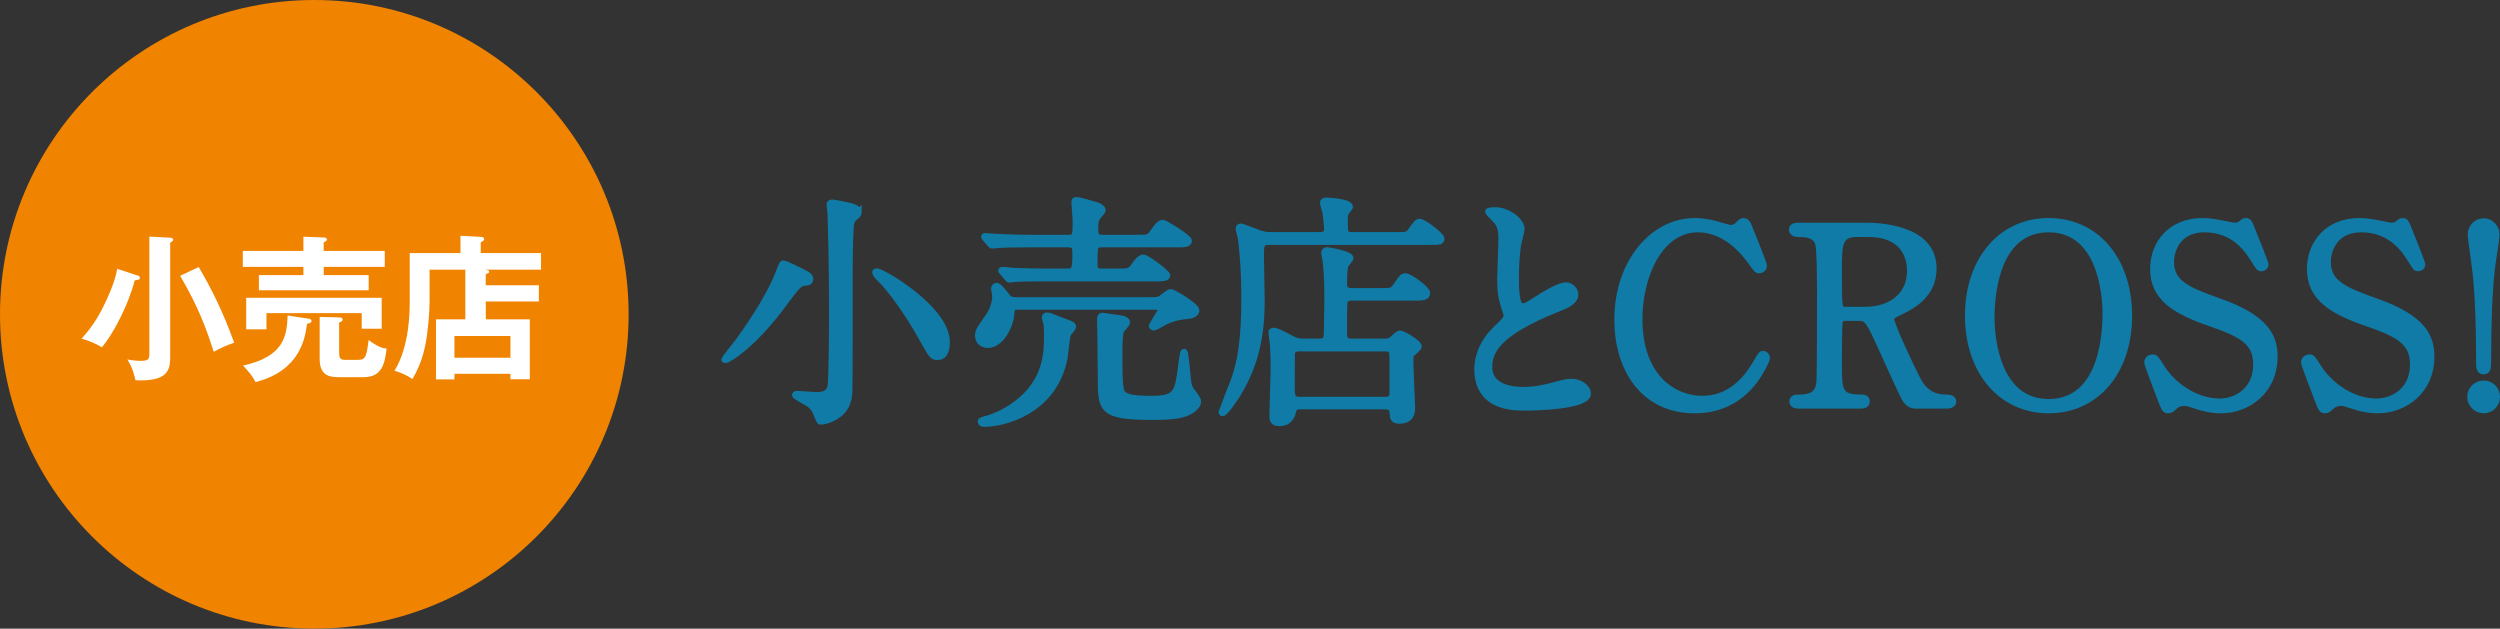 <?xml version="1.0" encoding="UTF-8"?><svg id="_イヤー_4" xmlns="http://www.w3.org/2000/svg" viewBox="0 0 405.57 101.99"><rect x="0" y="0" width="405.57" height="101.99" fill="#333333" stroke="none"/><defs><style>.cls-1{fill:#fff;}.cls-2{fill:#f08300;}.cls-3{fill:#0f7ba6;}.cls-4{fill:none;stroke:#0f7ba6;}</style></defs><g><g><path class="cls-4" d="M130.39,45.87c-.56,.08-.96,.4-2,1.76-2.24,3.04-4.92,6.64-8.48,9.4-.52,.4-1.76,1.36-2.24,1.36-.08,0-.16,0-.16-.08s2.04-2.6,2.4-3.12c.76-1.04,4.76-6.6,6.4-10.92,.52-1.36,.56-1.52,.76-1.52,.4,0,3.24,1.44,3.8,1.76,.48,.28,.68,.68,.52,1-.12,.28-.28,.28-1,.36Zm8.92-11.44c0,.32-.16,.44-.76,.96-.32,.24-.52,.64-.56,1.6-.12,2.36-.16,4.8-.16,7.2,0,3.52,0,17.32-.04,18.72,0,1.28-.08,3.12-1.84,4.4-1.08,.8-2.32,1.08-2.84,1.08q-.2,0-.64-1.2c-.48-1.24-.88-1.52-2.64-2.48-.48-.28-.84-.48-.84-.64s.24-.16,.44-.16c.48,0,2.56,.2,3,.2,.92,0,1.96-.16,2.28-1.24,.28-1,.28-11.16,.28-12.92,0-7.16-.16-12.44-.24-15.32,0-.24-.16-1.24-.16-1.48s.28-.28,.44-.28c.32,0,1.6,.28,2,.36,1.04,.2,2.28,.48,2.28,1.2Zm12.84,23.48c-.88,0-.92-.04-2.76-3.36-2.04-3.64-4.8-7.56-6.68-9.36-.36-.36-.72-.8-.72-1,0-.16,.16-.16,.24-.16,.92,0,11.36,6.08,11.36,11.44,0,.44,0,2.44-1.44,2.44Z"/><path class="cls-3" d="M130.39,45.87c-.56,.08-.96,.4-2,1.76-2.24,3.04-4.92,6.64-8.48,9.4-.52,.4-1.76,1.36-2.24,1.36-.08,0-.16,0-.16-.08s2.04-2.6,2.4-3.12c.76-1.04,4.76-6.6,6.4-10.92,.52-1.36,.56-1.52,.76-1.52,.4,0,3.24,1.44,3.8,1.76,.48,.28,.68,.68,.52,1-.12,.28-.28,.28-1,.36Zm8.92-11.44c0,.32-.16,.44-.76,.96-.32,.24-.52,.64-.56,1.6-.12,2.36-.16,4.8-.16,7.2,0,3.52,0,17.32-.04,18.72,0,1.28-.08,3.12-1.84,4.4-1.08,.8-2.32,1.08-2.84,1.08q-.2,0-.64-1.2c-.48-1.24-.88-1.52-2.64-2.48-.48-.28-.84-.48-.84-.64s.24-.16,.44-.16c.48,0,2.56,.2,3,.2,.92,0,1.96-.16,2.28-1.24,.28-1,.28-11.16,.28-12.92,0-7.16-.16-12.44-.24-15.32,0-.24-.16-1.24-.16-1.48s.28-.28,.44-.28c.32,0,1.6,.28,2,.36,1.04,.2,2.28,.48,2.28,1.2Zm12.84,23.48c-.88,0-.92-.04-2.76-3.36-2.04-3.64-4.8-7.56-6.68-9.36-.36-.36-.72-.8-.72-1,0-.16,.16-.16,.24-.16,.92,0,11.36,6.08,11.36,11.44,0,.44,0,2.44-1.44,2.44Z"/></g><g><path class="cls-4" d="M164.95,49.75c-.8,0-.8,.16-.92,1.4-.2,1.88-1.72,4.8-3.76,4.8-.68,0-1.6-.4-1.6-1.52,0-.72,.2-.96,1.68-3.08,.96-1.36,1.12-2.76,1.12-3.4,0-.16-.2-.96-.2-1.12,0-.28,.24-.44,.44-.44,.44,0,1.6,1.72,1.92,2,.32,.32,.88,.32,1.24,.32h21.48c1.28,0,1.56,0,2-.28,.24-.16,1.28-1.04,1.56-1.04,.44,0,4.16,2.24,4.16,2.96,0,.76-1.16,.88-1.6,.92-.8,.08-1.72,.16-3.4,.88-.28,.12-1.56,.96-1.88,.96-.12,0-.32-.04-.32-.24,0-.16,1.56-2.44,1.56-2.84,0,0,0-.28-.6-.28h-22.88Zm8.28,2.64c.44,.16,.84,.32,.84,.64,0,.24-.8,1-.84,1.2-.2,.56-.44,3.24-.52,3.76-1.68,8.8-9.96,10.76-13.04,10.76-.32,0-.56-.12-.56-.36,0-.2,.24-.24,.64-.36,1.16-.28,3.08-1,4.92-2.36,5.2-3.76,5.2-8.52,5.2-11.48,0-.76-.04-1.44-.12-1.8-.04-.12-.24-.76-.24-.92,0-.24,.24-.28,.36-.28,.16,0,.36,.04,.52,.12,.56,.2,2.36,.92,2.84,1.08Zm8.2-8.32c1.76,0,1.92-.04,2.6-1,.36-.56,.96-1.28,1.44-1.28,.56,0,3.88,2.48,3.88,2.88,0,.48-.8,.48-2.08,.48h-17.64c-3.48,0-4.64,.08-5.04,.08-.12,.04-.72,.12-.84,.12-.16,0-.24-.12-.36-.28l-.76-.92c-.16-.16-.2-.2-.2-.24,0-.08,.08-.12,.16-.12,.28,0,1.52,.12,1.76,.16,1.96,.08,3.6,.12,5.48,.12h3.44c1,0,1.2-.4,1.2-2.72,0-1.08,0-1.72-1.16-1.72h-6.44c-2.6,0-4.04,.04-5.08,.12-.12,0-.72,.08-.84,.08s-.2-.08-.36-.28l-.76-.88c-.16-.2-.16-.24-.16-.28,0-.08,.04-.08,.12-.08,.28,0,1.52,.12,1.76,.12,1.96,.08,3.64,.16,5.52,.16h6.2c1.24,0,1.24-.32,1.24-2.84,0-.48-.2-2.48-.2-2.88,0-.28,0-.4,.32-.4,.48,0,2.48,.6,2.88,.72,.96,.24,1.36,.64,1.36,.92,0,.24-.8,1-.88,1.2-.2,.32-.32,.8-.32,1.4,0,1.28,0,1.88,1.12,1.88h5.68c1.8,0,2,0,2.64-1,.36-.52,1-1.44,1.52-1.44,.32,0,4.24,2.4,4.24,2.92,0,.56-.8,.56-2.16,.56h-11.96c-1.2,0-1.2,.2-1.2,3.2,0,.44,0,1.24,1.04,1.24h2.84Zm.64,7.64c.28,.08,.76,.24,.76,.6,0,.24-.8,1.04-.92,1.24-.32,.48-.32,2.84-.32,3.76,0,4.64,.08,5.6,.36,6.24,.36,.84,1.6,1.16,4.76,1.16,4.24,0,4.36-.92,4.96-5.68,.04-.36,.24-1.96,.4-1.96,.2,0,.24,.52,.68,4.88,.08,.72,.28,1.04,.52,1.4,.64,.84,1.08,1.44,1.08,1.76,0,1.16-1.84,1.88-2.08,1.96-1,.36-2.56,.56-5.12,.56-8.56,0-8.56-1.12-8.56-6.48,0-1.2-.08-6.52-.08-7.6,0-.28-.04-1.44-.04-1.68,0-.68,.24-.68,.72-.6,.48,.12,2.48,.32,2.88,.44Z"/><path class="cls-3" d="M164.95,49.75c-.8,0-.8,.16-.92,1.4-.2,1.88-1.72,4.8-3.76,4.8-.68,0-1.6-.4-1.6-1.52,0-.72,.2-.96,1.68-3.08,.96-1.36,1.12-2.76,1.12-3.4,0-.16-.2-.96-.2-1.12,0-.28,.24-.44,.44-.44,.44,0,1.6,1.72,1.92,2,.32,.32,.88,.32,1.24,.32h21.48c1.28,0,1.56,0,2-.28,.24-.16,1.28-1.04,1.56-1.04,.44,0,4.16,2.24,4.16,2.96,0,.76-1.16,.88-1.6,.92-.8,.08-1.72,.16-3.4,.88-.28,.12-1.56,.96-1.88,.96-.12,0-.32-.04-.32-.24,0-.16,1.56-2.44,1.56-2.84,0,0,0-.28-.6-.28h-22.88Zm8.28,2.64c.44,.16,.84,.32,.84,.64,0,.24-.8,1-.84,1.2-.2,.56-.44,3.24-.52,3.76-1.68,8.8-9.96,10.76-13.04,10.76-.32,0-.56-.12-.56-.36,0-.2,.24-.24,.64-.36,1.16-.28,3.08-1,4.92-2.36,5.2-3.76,5.2-8.52,5.2-11.48,0-.76-.04-1.44-.12-1.8-.04-.12-.24-.76-.24-.92,0-.24,.24-.28,.36-.28,.16,0,.36,.04,.52,.12,.56,.2,2.36,.92,2.84,1.08Zm8.2-8.32c1.76,0,1.92-.04,2.6-1,.36-.56,.96-1.28,1.44-1.28,.56,0,3.88,2.48,3.88,2.88,0,.48-.8,.48-2.08,.48h-17.64c-3.48,0-4.64,.08-5.04,.08-.12,.04-.72,.12-.84,.12-.16,0-.24-.12-.36-.28l-.76-.92c-.16-.16-.2-.2-.2-.24,0-.08,.08-.12,.16-.12,.28,0,1.52,.12,1.76,.16,1.96,.08,3.6,.12,5.48,.12h3.44c1,0,1.2-.4,1.2-2.72,0-1.08,0-1.72-1.16-1.72h-6.44c-2.6,0-4.04,.04-5.08,.12-.12,0-.72,.08-.84,.08s-.2-.08-.36-.28l-.76-.88c-.16-.2-.16-.24-.16-.28,0-.08,.04-.08,.12-.08,.28,0,1.52,.12,1.76,.12,1.96,.08,3.64,.16,5.52,.16h6.2c1.24,0,1.24-.32,1.24-2.84,0-.48-.2-2.48-.2-2.88,0-.28,0-.4,.32-.4,.48,0,2.48,.6,2.88,.72,.96,.24,1.36,.64,1.36,.92,0,.24-.8,1-.88,1.2-.2,.32-.32,.8-.32,1.4,0,1.28,0,1.88,1.12,1.88h5.68c1.8,0,2,0,2.64-1,.36-.52,1-1.44,1.52-1.44,.32,0,4.24,2.4,4.24,2.92,0,.56-.8,.56-2.16,.56h-11.96c-1.2,0-1.2,.2-1.2,3.2,0,.44,0,1.24,1.04,1.24h2.84Zm.64,7.64c.28,.08,.76,.24,.76,.6,0,.24-.8,1.04-.92,1.24-.32,.48-.32,2.84-.32,3.76,0,4.64,.08,5.6,.36,6.24,.36,.84,1.6,1.16,4.76,1.16,4.24,0,4.36-.92,4.96-5.68,.04-.36,.24-1.96,.4-1.96,.2,0,.24,.52,.68,4.88,.08,.72,.28,1.04,.52,1.4,.64,.84,1.08,1.44,1.08,1.76,0,1.16-1.84,1.88-2.08,1.96-1,.36-2.56,.56-5.12,.56-8.56,0-8.56-1.12-8.56-6.48,0-1.2-.08-6.52-.08-7.6,0-.28-.04-1.44-.04-1.68,0-.68,.24-.68,.72-.6,.48,.12,2.48,.32,2.88,.44Z"/></g><g><path class="cls-4" d="M214.07,38.15c.44,0,1.24,0,1.24-1.04,0-.16-.12-1.44-.24-2.48-.04-.28-.44-1.48-.44-1.72s.24-.36,.48-.36c.52,0,3.88,.2,3.88,1,0,.16-.56,.76-.64,.92-.2,.28-.2,.72-.2,1.6,0,1.6,0,2.08,1.2,2.08h6.96c1.88,0,2.08,0,2.56-.68,.96-1.32,1.08-1.48,1.44-1.48,.68,0,3.52,2.28,3.52,2.68,0,.56-.2,.56-2.12,.56h-25.92c-1.24,0-1.24,.64-1.24,2.24,0,1.16,.12,6.24,.12,7.28,0,5.6-.92,10.44-4.04,15.44-.4,.6-1.88,2.84-2.32,2.84-.12,0-.12-.16-.12-.24s1.68-4.28,1.92-4.92c1.76-4.64,1.76-10.44,1.76-14.04,0-4.76-.48-8.76-.56-9.24-.04-.24-.36-1.28-.36-1.48,0-.16,.08-.36,.32-.36s2.52,.92,3,1.08c1,.32,1.4,.32,2.04,.32h7.76Zm0,17.28c1.2,0,1.2-.68,1.2-1.88,0-.84,.08-4.6,.08-5.36,0-3.04-.2-5.32-.32-6.08-.04-.16-.2-.92-.2-1.08,0-.32,.24-.44,.44-.44,.12,0,3.8,.6,3.8,1.28,0,.2-.68,.92-.76,1.08-.28,.56-.28,2.28-.28,3,0,.52,0,1.28,1.16,1.28h4.8c1.72,0,1.88,0,2.44-.76,1.04-1.52,1.12-1.64,1.56-1.64,.72,0,3.52,2.08,3.52,2.72,0,.72-.84,.72-2.12,.72h-10.16c-.44,0-.88,.08-1.08,.6-.08,.16-.12,.24-.12,5.12,0,.8,.04,1.44,1.2,1.44h5.32c.32,0,.8,0,1.2-.28,.2-.16,1.08-1.04,1.32-1.04,.52,0,3.08,1.52,3.08,2.08,0,.28-.96,1.04-1.12,1.2-.24,.24-.24,.36-.24,1.24,0,1.16,.28,7.04,.28,7.4,0,.76,0,2.2-2.04,2.2-1.04,0-1.04-.4-1.12-1.36-.04-.8-.6-.96-1.12-.96h-13.88c-.52,0-.96,.12-1.12,.76-.12,.52-.44,1.96-2.24,1.96-1.04,0-1.12-.56-1.12-1.12,0-1.2,.2-6.52,.2-7.64,0-1.84-.08-3.2-.12-4.04-.04-.28-.24-1.68-.24-1.96,0-.12,.16-.2,.32-.2,.44,0,.8,.16,2.92,1.28,.64,.32,1.08,.48,1.84,.48h2.72Zm-3.32,1.08c-.6,0-1.04,.16-1.16,.76-.04,.2-.04,5.16-.04,5.72,0,1.28,.08,1.88,1.28,1.88h13.96c.52,0,1.04-.2,1.12-.8v-5.8c0-1.16,0-1.76-1.16-1.76h-14Z"/><path class="cls-3" d="M214.07,38.15c.44,0,1.24,0,1.24-1.04,0-.16-.12-1.44-.24-2.48-.04-.28-.44-1.48-.44-1.72s.24-.36,.48-.36c.52,0,3.88,.2,3.88,1,0,.16-.56,.76-.64,.92-.2,.28-.2,.72-.2,1.6,0,1.6,0,2.08,1.2,2.08h6.96c1.88,0,2.08,0,2.56-.68,.96-1.32,1.08-1.48,1.44-1.48,.68,0,3.52,2.28,3.52,2.68,0,.56-.2,.56-2.12,.56h-25.92c-1.24,0-1.24,.64-1.24,2.24,0,1.16,.12,6.24,.12,7.28,0,5.6-.92,10.44-4.04,15.44-.4,.6-1.88,2.84-2.32,2.84-.12,0-.12-.16-.12-.24s1.68-4.28,1.92-4.92c1.76-4.64,1.76-10.44,1.76-14.04,0-4.76-.48-8.76-.56-9.24-.04-.24-.36-1.28-.36-1.48,0-.16,.08-.36,.32-.36s2.52,.92,3,1.08c1,.32,1.4,.32,2.04,.32h7.76Zm0,17.28c1.2,0,1.2-.68,1.2-1.88,0-.84,.08-4.6,.08-5.36,0-3.04-.2-5.32-.32-6.08-.04-.16-.2-.92-.2-1.08,0-.32,.24-.44,.44-.44,.12,0,3.8,.6,3.8,1.28,0,.2-.68,.92-.76,1.08-.28,.56-.28,2.28-.28,3,0,.52,0,1.28,1.16,1.28h4.8c1.72,0,1.88,0,2.44-.76,1.04-1.52,1.12-1.64,1.56-1.64,.72,0,3.52,2.08,3.52,2.72,0,.72-.84,.72-2.12,.72h-10.16c-.44,0-.88,.08-1.08,.6-.08,.16-.12,.24-.12,5.12,0,.8,.04,1.44,1.2,1.44h5.32c.32,0,.8,0,1.2-.28,.2-.16,1.08-1.04,1.32-1.04,.52,0,3.08,1.52,3.08,2.08,0,.28-.96,1.04-1.12,1.2-.24,.24-.24,.36-.24,1.24,0,1.16,.28,7.04,.28,7.4,0,.76,0,2.2-2.04,2.2-1.04,0-1.04-.4-1.12-1.36-.04-.8-.6-.96-1.12-.96h-13.88c-.52,0-.96,.12-1.12,.76-.12,.52-.44,1.96-2.24,1.96-1.04,0-1.12-.56-1.12-1.12,0-1.2,.2-6.52,.2-7.64,0-1.84-.08-3.2-.12-4.04-.04-.28-.24-1.68-.24-1.96,0-.12,.16-.2,.32-.2,.44,0,.8,.16,2.92,1.28,.64,.32,1.08,.48,1.84,.48h2.72Zm-3.32,1.08c-.6,0-1.04,.16-1.16,.76-.04,.2-.04,5.16-.04,5.72,0,1.28,.08,1.88,1.28,1.88h13.96c.52,0,1.04-.2,1.12-.8v-5.8c0-1.16,0-1.76-1.16-1.76h-14Z"/></g><g><path class="cls-4" d="M242.71,53.35c1.2-1.12,1.72-1.64,1.72-2.16,0-.12-.28-1.04-.36-1.24-.48-1.52-.68-2.44-.68-4.68,0-.92,.2-5.56,.2-6.6,0-2-.56-2.6-1.2-3.24-.84-.88-.96-1-.96-1.12,0-.16,.96-.2,1.08-.2,2.28,0,4.32,1.84,4.32,3,0,.36-.48,2.16-.56,2.56-.16,1.12-.36,2.96-.36,5.28,0,1.52,0,4.76,1.04,4.76,.56,0,.8-.16,2.96-1.52,.44-.28,2.96-1.88,4.12-1.88,.92,0,1.52,.8,1.52,1.48,0,1.2-1.64,1.84-3.08,2.4-9.52,3.84-10.88,6.76-10.88,9.36s2.32,3.72,5.56,3.72c2,0,3.6-.4,4.8-.72,1.8-.48,2.24-.6,3-.6,1.36,0,2.64,.92,2.64,1.92,0,2.04-8.16,2.24-10.28,2.24-1.84,0-7.64,0-7.64-6.28,0-1.12,.32-3.88,3.04-6.48Z"/><path class="cls-3" d="M242.71,53.35c1.2-1.12,1.72-1.64,1.72-2.16,0-.12-.28-1.04-.36-1.24-.48-1.52-.68-2.44-.68-4.68,0-.92,.2-5.56,.2-6.6,0-2-.56-2.6-1.2-3.24-.84-.88-.96-1-.96-1.12,0-.16,.96-.2,1.08-.2,2.28,0,4.32,1.84,4.32,3,0,.36-.48,2.16-.56,2.56-.16,1.12-.36,2.96-.36,5.28,0,1.52,0,4.76,1.04,4.76,.56,0,.8-.16,2.96-1.52,.44-.28,2.96-1.88,4.12-1.88,.92,0,1.52,.8,1.52,1.48,0,1.2-1.64,1.84-3.08,2.4-9.52,3.84-10.88,6.76-10.88,9.36s2.32,3.72,5.56,3.72c2,0,3.6-.4,4.8-.72,1.8-.48,2.24-.6,3-.6,1.36,0,2.64,.92,2.64,1.92,0,2.04-8.16,2.24-10.28,2.24-1.84,0-7.64,0-7.64-6.28,0-1.12,.32-3.88,3.04-6.48Z"/></g><g><path class="cls-4" d="M283.55,36.35s2.6,6.32,2.6,6.76-.4,.72-.76,.72-.44-.12-1.28-1.28c-3.4-4.8-6.96-5.36-8.64-5.36-6.28,0-9.52,7.68-9.52,14.6,0,9.28,5.44,12.92,10.2,12.92,2.8,0,6-1.2,8.64-5.68,.92-1.56,.92-1.6,1.24-1.6s.6,.28,.6,.64-1,2.44-2.28,4.04c-3.36,4.16-7.6,4.44-9.4,4.44-8.44,0-12.56-6.84-12.56-14.68,0-9.36,5.8-16,12.56-16,1,0,2.16,.16,3.4,.48,.28,.12,2.16,.64,2.4,.64,.32,0,.8-.12,1.08-.4,.64-.64,.72-.72,1.04-.72,.24,0,.56,.24,.68,.48Z"/><path class="cls-3" d="M283.55,36.35s2.6,6.32,2.6,6.76-.4,.72-.76,.72-.44-.12-1.28-1.28c-3.4-4.8-6.96-5.36-8.64-5.36-6.28,0-9.52,7.68-9.52,14.6,0,9.28,5.44,12.92,10.2,12.92,2.8,0,6-1.2,8.64-5.68,.92-1.56,.92-1.6,1.24-1.6s.6,.28,.6,.64-1,2.44-2.28,4.04c-3.36,4.16-7.6,4.44-9.4,4.44-8.44,0-12.56-6.84-12.56-14.68,0-9.36,5.8-16,12.56-16,1,0,2.16,.16,3.4,.48,.28,.12,2.16,.64,2.4,.64,.32,0,.8-.12,1.08-.4,.64-.64,.72-.72,1.04-.72,.24,0,.56,.24,.68,.48Z"/></g><g><path class="cls-4" d="M302.63,36.63c1.92,0,11.04,.2,11.04,6.92,0,4.08-3.08,5.92-5.32,7-1.4,.68-1.56,.76-1.56,1.2,0,.96,3.36,8.04,4.16,9.56,.56,1.08,1.64,3.2,4.72,3.2,.4,0,1.2,0,1.2,.64,0,.56-.8,.64-1,.64h-5c-.4,0-1.2,0-1.88-1.16-.24-.4-3.08-6.6-3.52-7.6-2.2-4.84-2.48-5.48-3.88-5.48h-2.2c-.28,0-.8,.16-.92,.48-.16,.4-.16,5.68-.16,6.6,0,4.84,0,5.88,3.68,5.88,.28,0,.84,0,.84,.64s-.72,.64-1.16,.64h-9.88c-.4,0-1-.08-1-.64,0-.64,.56-.64,1.12-.64,2.76,0,3.16-1.28,3.28-2.76,.08-1.36,.08-12.36,.08-14.24,0-1.48,0-7.08-.32-8.08-.52-1.48-2.24-1.48-3.16-1.48-.24,0-1.08,0-1.08-.72,0-.6,.72-.6,1.2-.6h10.72Zm-1.44,1.32c-2.88,0-2.88,1.8-2.88,5.92,0,6.28,0,6.4,1.08,6.4h3.24c3.92,0,7.24-2.16,7.24-6.32,0-2.8-1.52-6-6.72-6h-1.96Z"/><path class="cls-3" d="M302.63,36.63c1.92,0,11.04,.2,11.04,6.92,0,4.08-3.08,5.92-5.32,7-1.4,.68-1.56,.76-1.56,1.2,0,.96,3.36,8.04,4.16,9.56,.56,1.08,1.64,3.2,4.72,3.2,.4,0,1.2,0,1.2,.64,0,.56-.8,.64-1,.64h-5c-.4,0-1.2,0-1.88-1.16-.24-.4-3.08-6.6-3.52-7.6-2.2-4.84-2.48-5.48-3.88-5.48h-2.2c-.28,0-.8,.16-.92,.48-.16,.4-.16,5.68-.16,6.6,0,4.84,0,5.88,3.68,5.88,.28,0,.84,0,.84,.64s-.72,.64-1.16,.64h-9.88c-.4,0-1-.08-1-.64,0-.64,.56-.64,1.12-.64,2.76,0,3.16-1.28,3.28-2.76,.08-1.36,.08-12.36,.08-14.24,0-1.48,0-7.08-.32-8.08-.52-1.48-2.24-1.48-3.16-1.48-.24,0-1.08,0-1.08-.72,0-.6,.72-.6,1.2-.6h10.72Zm-1.44,1.32c-2.88,0-2.88,1.8-2.88,5.92,0,6.28,0,6.4,1.08,6.4h3.24c3.92,0,7.24-2.16,7.24-6.32,0-2.8-1.52-6-6.72-6h-1.96Z"/></g><g><path class="cls-4" d="M332.35,66.55c-7.72,0-13.08-6.32-13.08-15.32s5.32-15.36,13.08-15.36,13.04,6.32,13.04,15.36-5.32,15.32-13.04,15.32Zm9.24-15.68c0-3.68-1.04-13.68-9.24-13.68-8.96,0-9.28,11.76-9.28,14.4,0,3.84,1.16,13.64,9.28,13.64,8.92,0,9.24-11.64,9.24-14.36Z"/><path class="cls-3" d="M332.35,66.55c-7.72,0-13.08-6.32-13.08-15.32s5.32-15.36,13.08-15.36,13.04,6.32,13.04,15.36-5.32,15.32-13.04,15.32Zm9.24-15.68c0-3.68-1.04-13.68-9.24-13.68-8.96,0-9.28,11.76-9.28,14.4,0,3.84,1.16,13.64,9.28,13.64,8.92,0,9.24-11.64,9.24-14.36Z"/></g><g><path class="cls-4" d="M350.35,64.31c-.28-.72-2-5.24-2-5.48,0-.6,.52-.84,.88-.84,.44,0,.52,.2,1.48,1.68,1.76,2.76,5.36,5.48,9.4,5.48,2.68,0,5.92-1.8,5.92-6.04,0-3.64-2.4-4.92-7.48-6.68-5.56-1.92-9.24-4.04-9.24-8.8,0-4.16,2.88-7.76,8-7.76,.8,0,1.8,.12,2.84,.32,.44,.08,2.12,.44,2.4,.44,.36,0,.64-.08,.88-.24,.56-.44,.64-.52,.92-.52,.48,0,.6,.36,1,1.4,.28,.64,2.16,5.36,2.16,5.6,0,.52-.44,.64-.68,.64-.32,0-.4-.12-1.04-1.16-1.08-1.72-3.24-5.16-8.16-5.16-4.48,0-5.44,3.6-5.44,5.28,0,3.32,2.4,4.52,7.64,6.36,8.08,2.8,9.16,6,9.16,9.08,0,5.4-4.24,8.64-8.68,8.64-1.44,0-2.84-.28-4.32-.8-1.08-.36-1.36-.4-1.6-.4-.64,0-1.16,.16-1.52,.52-.68,.6-.76,.68-1.16,.68-.52,0-.6-.24-1.36-2.24Z"/><path class="cls-3" d="M350.35,64.31c-.28-.72-2-5.24-2-5.48,0-.6,.52-.84,.88-.84,.44,0,.52,.2,1.48,1.68,1.76,2.76,5.36,5.48,9.4,5.48,2.68,0,5.92-1.8,5.92-6.04,0-3.64-2.4-4.92-7.48-6.68-5.56-1.92-9.24-4.04-9.24-8.8,0-4.16,2.88-7.76,8-7.76,.8,0,1.8,.12,2.84,.32,.44,.08,2.12,.44,2.4,.44,.36,0,.64-.08,.88-.24,.56-.44,.64-.52,.92-.52,.48,0,.6,.36,1,1.4,.28,.64,2.16,5.36,2.16,5.6,0,.52-.44,.64-.68,.64-.32,0-.4-.12-1.04-1.16-1.08-1.72-3.24-5.16-8.16-5.16-4.48,0-5.44,3.6-5.44,5.28,0,3.32,2.4,4.52,7.64,6.36,8.08,2.8,9.16,6,9.16,9.08,0,5.4-4.24,8.64-8.68,8.64-1.44,0-2.84-.28-4.32-.8-1.08-.36-1.36-.4-1.6-.4-.64,0-1.16,.16-1.52,.52-.68,.6-.76,.68-1.16,.68-.52,0-.6-.24-1.36-2.24Z"/></g><g><path class="cls-4" d="M375.79,64.31c-.28-.72-2-5.24-2-5.48,0-.6,.52-.84,.88-.84,.44,0,.52,.2,1.48,1.68,1.76,2.76,5.36,5.48,9.4,5.48,2.68,0,5.92-1.8,5.92-6.04,0-3.64-2.4-4.92-7.48-6.68-5.56-1.92-9.24-4.04-9.24-8.8,0-4.16,2.88-7.76,8-7.76,.8,0,1.8,.12,2.84,.32,.44,.08,2.12,.44,2.4,.44,.36,0,.64-.08,.88-.24,.56-.44,.64-.52,.92-.52,.48,0,.6,.36,1,1.4,.28,.64,2.16,5.36,2.16,5.6,0,.52-.44,.64-.68,.64-.32,0-.4-.12-1.04-1.16-1.08-1.72-3.24-5.16-8.16-5.16-4.48,0-5.44,3.6-5.44,5.28,0,3.32,2.4,4.52,7.64,6.36,8.08,2.8,9.16,6,9.16,9.08,0,5.4-4.24,8.64-8.68,8.64-1.44,0-2.84-.28-4.32-.8-1.08-.36-1.36-.4-1.6-.4-.64,0-1.16,.16-1.52,.52-.68,.6-.76,.68-1.16,.68-.52,0-.6-.24-1.36-2.24Z"/><path class="cls-3" d="M375.79,64.31c-.28-.72-2-5.24-2-5.48,0-.6,.52-.84,.88-.84,.44,0,.52,.2,1.48,1.68,1.76,2.76,5.36,5.48,9.4,5.48,2.68,0,5.92-1.8,5.92-6.04,0-3.64-2.4-4.92-7.48-6.68-5.56-1.92-9.24-4.04-9.24-8.8,0-4.16,2.88-7.76,8-7.76,.8,0,1.8,.12,2.84,.32,.44,.08,2.12,.44,2.4,.44,.36,0,.64-.08,.88-.24,.56-.44,.64-.52,.92-.52,.48,0,.6,.36,1,1.4,.28,.64,2.16,5.36,2.16,5.6,0,.52-.44,.64-.68,.64-.32,0-.4-.12-1.04-1.16-1.08-1.72-3.24-5.16-8.16-5.16-4.48,0-5.44,3.6-5.44,5.28,0,3.32,2.4,4.52,7.64,6.36,8.08,2.8,9.16,6,9.16,9.08,0,5.4-4.24,8.64-8.68,8.64-1.44,0-2.84-.28-4.32-.8-1.08-.36-1.36-.4-1.6-.4-.64,0-1.16,.16-1.52,.52-.68,.6-.76,.68-1.16,.68-.52,0-.6-.24-1.36-2.24Z"/></g><g><path class="cls-4" d="M400.75,64.39c0-1.2,.96-2.16,2.16-2.16s2.16,.92,2.16,2.16-1,2.16-2.16,2.16-2.16-1-2.16-2.16Zm4.24-26.36c0,.92-.6,4.24-.72,5.32-.44,3.68-.64,8.92-.64,15.24,0,1.04-.04,1.64-.72,1.64s-.72-.56-.72-1.56c0-6.4-.2-11.56-.68-15.36-.08-.8-.68-4.56-.68-5.28,0-1.12,.92-2.12,2.08-2.12s2.08,1,2.08,2.12Z"/><path class="cls-3" d="M400.75,64.39c0-1.2,.96-2.16,2.16-2.16s2.16,.92,2.16,2.16-1,2.16-2.16,2.16-2.16-1-2.16-2.16Zm4.24-26.36c0,.92-.6,4.24-.72,5.32-.44,3.68-.64,8.92-.64,15.24,0,1.04-.04,1.64-.72,1.64s-.72-.56-.72-1.56c0-6.4-.2-11.56-.68-15.36-.08-.8-.68-4.56-.68-5.28,0-1.12,.92-2.12,2.08-2.12s2.08,1,2.08,2.12Z"/></g></g><circle class="cls-2" cx="50.99" cy="50.99" r="50.99"/><g><path class="cls-1" d="M22.34,44.69c.15,.05,.35,.15,.35,.38,0,.3-.15,.33-.84,.41-.99,3.95-3.5,8.71-5.32,10.87-.84-.56-2.33-1.19-3.29-1.39,1.5-1.77,2.46-3.01,3.67-5.52,.43-.89,1.75-3.6,2.1-5.83l3.32,1.09Zm5.19-6.13c.23,0,.56,.05,.56,.33,0,.2-.13,.28-.48,.48v18.69c0,2.28-.79,3.65-4.84,3.65-.33,0-.56-.03-.79-.03-.38-1.54-.56-2.1-1.32-3.37,1.14,.23,2.03,.23,2.1,.23,1.32,0,1.47-.25,1.47-1.14v-19.02l3.29,.18Zm4.71,4.76c2.1,3.62,3.83,6.99,5.75,12.28-1.52,.53-2.03,.79-3.32,1.47-1.11-3.52-2.51-7.35-5.45-12.33l3.01-1.42Z"/><path class="cls-1" d="M62.42,40.71v2.58h-9.9v1.34h7.29v2.46h-17.81v-2.46h7.22v-1.34h-9.83v-2.58h9.83v-2.31l3.39,.13c.2,0,.43,.1,.43,.33s-.2,.3-.53,.46v1.39h9.9Zm-12.41,10.97c.3,.05,.53,.15,.53,.36,0,.35-.46,.46-.73,.48-.3,2.25-1.06,7.6-8.36,9.47-.48-1.06-1.72-2.38-2.03-2.68,6.71-1.47,7.12-4.86,7.24-8.13l3.34,.51Zm11.91-3.37v5.02h-3.24v-2.53h-15.45v2.63h-3.29v-5.12h21.99Zm-6.92,12.87c-1.19,0-3.14,0-3.14-2.91v-6.86l3.14,.08c.3,0,.58,.05,.58,.36,0,.23-.1,.28-.56,.48v4.81c0,.86,.13,1.24,.91,1.24h2.18c1.27,0,1.34-.68,1.7-3.22,1.57,1.19,2.33,1.34,2.91,1.39-.28,2.23-.63,4.64-3.72,4.64h-4Z"/><path class="cls-1" d="M87.42,46.28v2.63h-8.61v2.89h7.14v9.73h-3.14v-.89h-9.09v.91h-2.99v-9.75h4.76v-8.05h-5.8v5.22c0,1.85-.3,5.04-.66,6.86-.43,2.15-1.04,3.82-2.13,5.67-.63-.43-1.49-.96-2.91-1.34,2.48-4,2.48-9.75,2.48-11.42v-7.68h8.23v-2.81l3.42,.18c.2,0,.43,.13,.43,.38,0,.1-.05,.2-.15,.25-.15,.1-.28,.2-.41,.28v1.72h9.78v2.69h-9.14c.53,.05,.73,.15,.73,.33,0,.15-.13,.28-.56,.38v1.82h8.61Zm-13.7,11.75h9.09v-3.52h-9.09v3.52Z"/></g></svg>